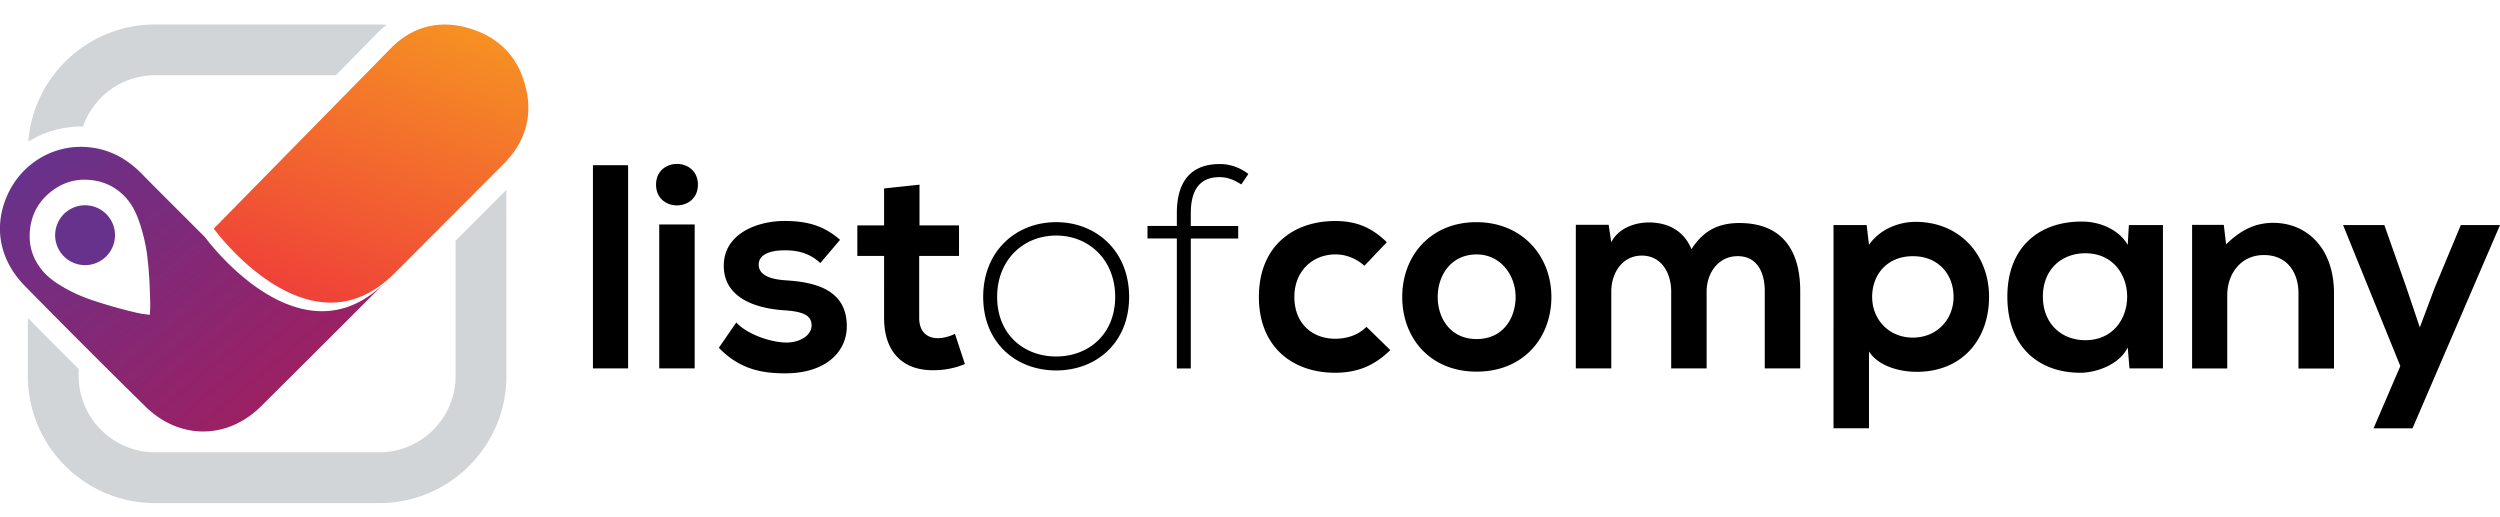 <svg width="232" height="48" fill="none" xmlns="http://www.w3.org/2000/svg"><g clip-path="url(#clip0_831_17412)"><path d="M58.288 15.328V34.19h-3.264V15.33h3.264zm6.478 1.809c0 2.565-3.884 2.565-3.884 0s3.884-2.565 3.884 0zm-3.59 3.696v13.355h3.291V20.833h-3.292zm14.953 3.586c-.944-.89-2.027-1.19-3.292-1.19-1.565 0-2.43.487-2.43 1.324 0 .838.784 1.348 2.483 1.459 2.507.163 5.693.726 5.693 4.264 0 2.348-1.915 4.37-5.722 4.37-2.104 0-4.212-.352-6.151-2.373l1.617-2.349c.943 1.055 3.104 1.834 4.587 1.863 1.241.029 2.401-.62 2.401-1.593 0-.92-.755-1.295-2.642-1.405-2.508-.188-5.506-1.107-5.506-4.13 0-3.022 3.186-4.153 5.612-4.153 2.079 0 3.643.404 5.178 1.752l-1.833 2.156.005.005zm9.201-7.282v3.778h3.667v2.835h-3.696v5.746c0 1.266.703 1.887 1.728 1.887.515 0 1.107-.164 1.593-.405l.92 2.806a7.437 7.437 0 01-2.725.568c-2.887.106-4.774-1.54-4.774-4.856V23.75H79.56v-2.835h2.483v-3.427l3.292-.351h-.005zm5.91 10.415c0-4.235 3.023-6.935 6.772-6.935s6.771 2.7 6.771 6.935c0 4.236-3.022 6.825-6.771 6.825-3.75 0-6.772-2.59-6.772-6.825zm12.249 0c0-3.455-2.455-5.693-5.477-5.693-3.023 0-5.477 2.238-5.477 5.693 0 3.456 2.454 5.53 5.477 5.53 3.022 0 5.477-2.079 5.477-5.53zm5.722 6.638V22.129h-2.724v-1.16h2.724V19.78c0-2.642 1.054-4.557 3.995-4.557.996 0 1.887.351 2.642.919l-.65.972c-.726-.433-1.241-.674-2.05-.674-1.675 0-2.642 1.025-2.642 3.345v1.189h4.399v1.16h-4.399v12.06h-1.295v-.004zm19.81-1.701c-1.54 1.511-3.157 2.103-5.126 2.103-3.86 0-7.07-2.32-7.07-7.041s3.21-7.041 7.07-7.041c1.887 0 3.345.539 4.803 1.968l-2.079 2.185c-.784-.703-1.752-1.054-2.671-1.054-2.214 0-3.831 1.617-3.831 3.942 0 2.536 1.728 3.884 3.778 3.884 1.054 0 2.103-.299 2.912-1.107l2.214 2.16zm14.948-4.937c0 3.831-2.618 6.936-6.935 6.936s-6.906-3.105-6.906-6.936c0-3.83 2.642-6.935 6.882-6.935s6.959 3.128 6.959 6.935zm-10.549 0c0 2.022 1.213 3.913 3.614 3.913 2.402 0 3.615-1.886 3.615-3.913 0-2.026-1.401-3.941-3.615-3.941-2.377 0-3.614 1.944-3.614 3.941zm21.667 6.636v-7.123c0-1.752-.919-3.345-2.724-3.345-1.805 0-2.835 1.593-2.835 3.345v7.123h-3.292V20.86h3.047l.24 1.617c.703-1.347 2.238-1.834 3.509-1.834 1.593 0 3.186.65 3.937 2.484 1.189-1.887 2.724-2.43 4.452-2.43 3.778 0 5.64 2.32 5.64 6.314v7.176h-3.292v-7.176c0-1.752-.726-3.24-2.507-3.24-1.781 0-2.888 1.54-2.888 3.293v7.123h-3.292.005zm15.063 5.56V20.886h3.076l.216 1.834c1.025-1.482 2.806-2.132 4.317-2.132 4.101 0 6.825 3.046 6.825 6.96 0 3.912-2.455 6.958-6.719 6.958-1.405 0-3.479-.433-4.423-1.886v7.123h-3.292v.005zm11.142-12.196c0-2.08-1.401-3.778-3.778-3.778-2.378 0-3.778 1.699-3.778 3.778 0 2.08 1.535 3.778 3.778 3.778 2.243 0 3.778-1.699 3.778-3.778zm16.272-6.667h3.158v13.303h-3.105l-.163-1.945c-.756 1.564-2.835 2.32-4.317 2.349-3.942.029-6.854-2.402-6.854-7.07s3.047-6.988 6.935-6.96c1.781 0 3.48.838 4.236 2.162l.106-1.834.004-.005zm-7.984 6.637c0 2.536 1.752 4.048 3.937 4.048 5.178 0 5.178-8.067 0-8.067-2.185 0-3.937 1.483-3.937 4.019zm23.718 6.668v-6.96c0-2.026-1.107-3.562-3.21-3.562-2.104 0-3.398 1.7-3.398 3.726v6.8h-3.263V20.867h2.94l.217 1.81c1.348-1.323 2.695-1.997 4.37-1.997 3.128 0 5.641 2.348 5.641 6.53v6.99h-3.292l-.005-.01zM232 20.887l-8.119 18.861h-3.615l2.484-5.775-5.313-13.086h3.83l2.027 5.746 1.265 3.75 1.377-3.668 2.426-5.828h3.643H232z" fill="#000"/><path d="M7.513 11.745H7.7c.967-2.763 3.595-4.76 6.675-4.76h16.792l3.898-3.966c.27-.26.544-.5.828-.722a10.83 10.83 0 00-.688-.024h-20.83C8.182 2.273 3.09 7.077 2.623 13.15a9.234 9.234 0 014.89-1.405zM42.28 22.34v12.556c0 3.889-3.181 7.075-7.075 7.075h-20.83c-3.888 0-7.074-3.181-7.074-7.075v-.65c-1.517-1.516-3.085-3.09-4.717-4.74v5.39c0 6.502 5.29 11.791 11.791 11.791h20.83c6.502 0 11.791-5.289 11.791-11.791V17.613a2166.61 2166.61 0 01-4.716 4.726z" fill="#D1D5D7"/><path d="M19.04 22.031s.01.01.025.036c-.016-.02-.026-.036-.026-.036z" fill="url(#paint0_linear_831_17412)"/><path d="M48.83 8.295c-.62-2.84-2.358-4.74-5.116-5.621-2.734-.871-5.284-.313-7.306 1.665L19.833 21.222s.005 0 .01.01c0 0 8.764 12.037 16.69 4.201-.115.116-.23.232-.346.352-.154.154-.308.303-.457.457.014-.014.033-.029.048-.048 3.662-3.668 7.325-7.335 10.983-11.007 1.9-1.906 2.666-4.226 2.079-6.887l-.01-.005z" fill="url(#paint1_linear_831_17412)"/><path d="M19.064 22.064c.52.698 8.98 11.748 16.657 4.173-7.677 7.575-16.133-3.475-16.657-4.172z" fill="url(#paint2_linear_831_17412)"/><path d="M6.146 19.668a2.78 2.78 0 013.908.41 2.78 2.78 0 01-.41 3.907 2.78 2.78 0 01-3.907-.409 2.78 2.78 0 01.409-3.908z" fill="#67328B"/><path d="M2.33 26.56A872.81 872.81 0 0013.5 37.73c3.157 3.095 7.605 3.08 10.738-.038 3.85-3.826 7.69-7.662 11.531-11.503-7.936 7.917-16.73-4.163-16.73-4.163-2.16-2.166-4.056-4.043-5.929-5.944-1.467-1.487-3.22-2.363-5.308-2.45-3.075-.12-5.867 1.666-7.123 4.486-1.3 2.922-.741 6.011 1.646 8.437l.005.005zm.457-5.275c.154-1.41.785-2.56 1.891-3.456 1.107-.895 2.359-1.27 3.76-1.121 1.4.15 2.55.775 3.445 1.877.448.553.823 1.31 1.131 2.272.308.962.515 1.877.63 2.743.111.866.193 1.79.236 2.777.044.982.063 1.65.058 2.012 0 .356-.019.635-.038.828l-.794-.106c-.53-.106-1.208-.27-2.041-.496a46.473 46.473 0 01-2.584-.785 14.022 14.022 0 01-2.623-1.193c-.862-.496-1.516-1.02-1.964-1.574-.895-1.107-1.266-2.363-1.107-3.773v-.005z" fill="url(#paint3_linear_831_17412)"/></g><defs><linearGradient id="paint0_linear_831_17412" x1="19.049" y1="22.057" x2="19.054" y2="22.036" gradientUnits="userSpaceOnUse"><stop stop-color="#EF4139"/><stop offset="1" stop-color="#F69123"/></linearGradient><linearGradient id="paint1_linear_831_17412" x1="30.007" y1="28.36" x2="39.869" y2="1.268" gradientUnits="userSpaceOnUse"><stop stop-color="#EF4139"/><stop offset="1" stop-color="#F69123"/></linearGradient><linearGradient id="paint2_linear_831_17412" x1="25.994" y1="27.989" x2="27.698" y2="23.316" gradientUnits="userSpaceOnUse"><stop stop-color="#EF4139"/><stop offset="1" stop-color="#F69123"/></linearGradient><linearGradient id="paint3_linear_831_17412" x1="6.888" y1="11.9" x2="26.779" y2="35.608" gradientUnits="userSpaceOnUse"><stop stop-color="#67328B"/><stop offset="1" stop-color="#9C2063"/></linearGradient><clipPath id="clip0_831_17412"><path fill="#fff" d="M0 0h232v47.466H0z"/></clipPath></defs></svg>